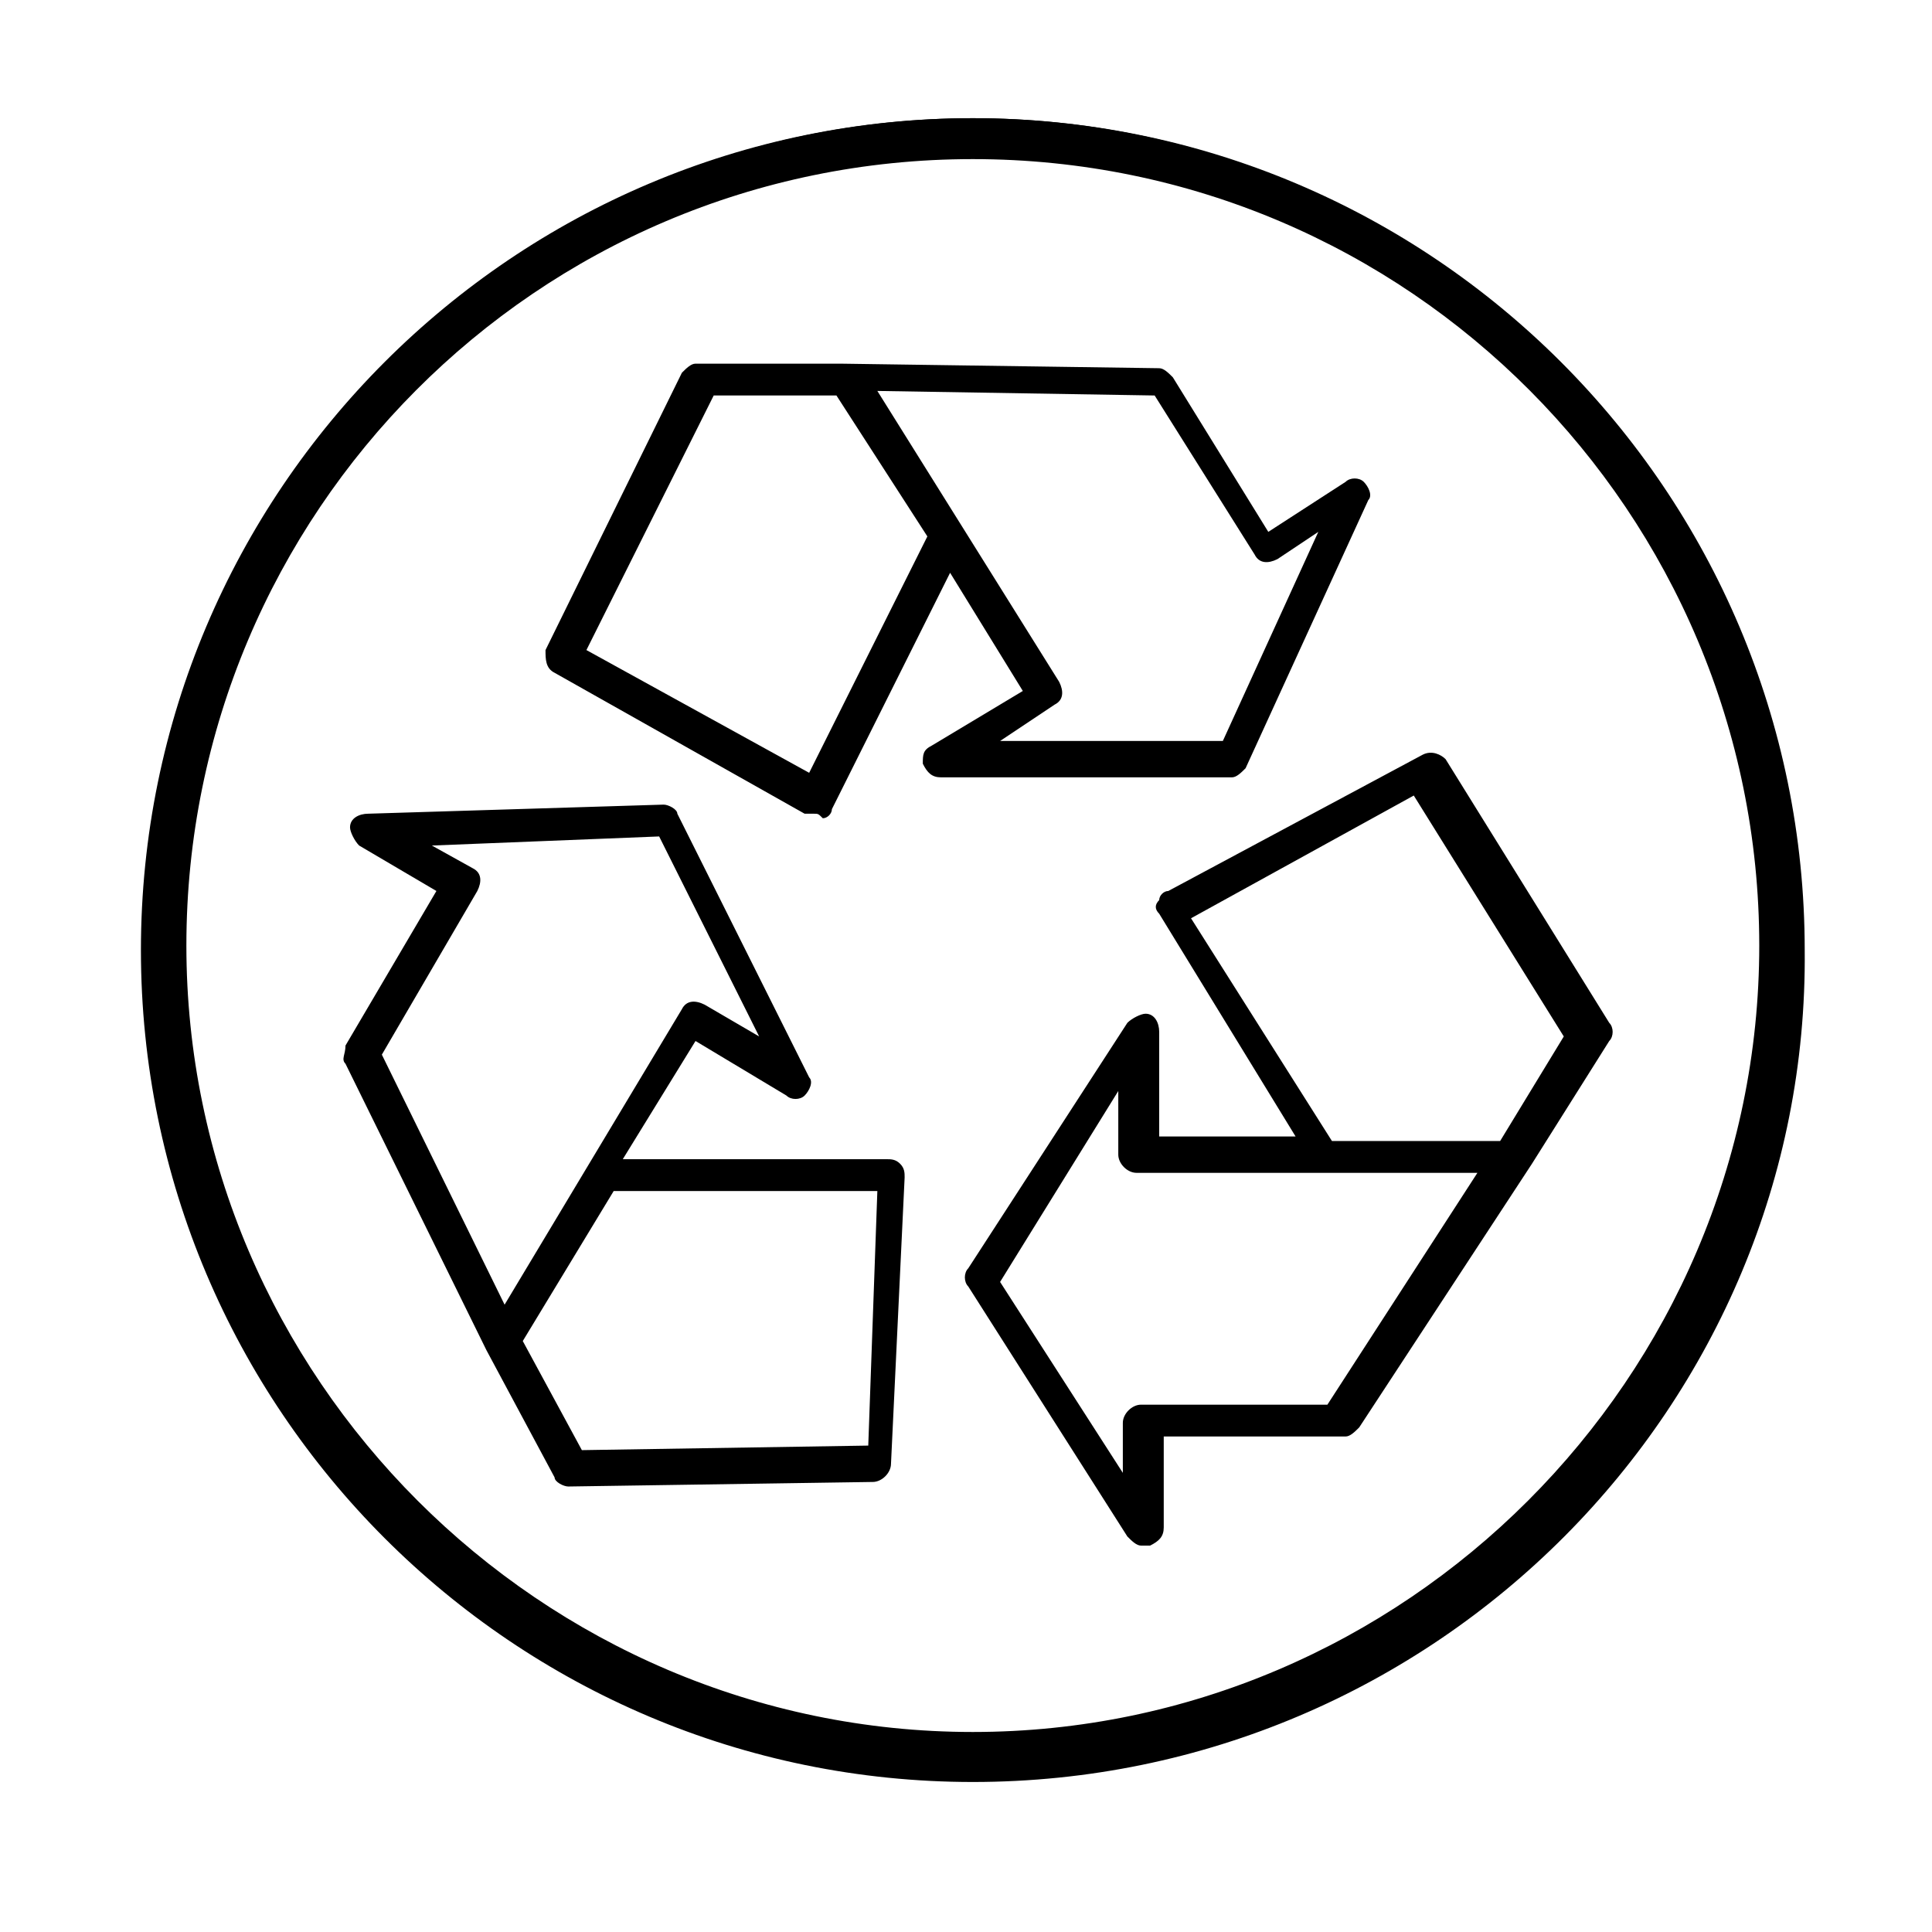 <?xml version="1.0" encoding="utf-8"?>
<!-- Generator: Adobe Illustrator 26.2.1, SVG Export Plug-In . SVG Version: 6.00 Build 0)  -->
<svg version="1.1" id="Layer_1" xmlns="http://www.w3.org/2000/svg" xmlns:xlink="http://www.w3.org/1999/xlink" x="0px" y="0px"
	 width="42.5px" height="42.5px" viewBox="0 0 42.5 42.5" style="enable-background:new 0 0 42.5 42.5;" xml:space="preserve">
<g>
	<path d="M21.4,39.2c-10.1,0-18.3-8.2-18.3-18.3c0-10.1,8.2-18.3,18.3-18.3c10.1,0,18.3,8.2,18.3,18.3
		C39.8,30.9,31.6,39.2,21.4,39.2z M21.4,3.5c-9.6,0-17.3,7.8-17.3,17.3s7.8,17.3,17.3,17.3s17.3-7.8,17.3-17.3S31,3.5,21.4,3.5z"/>
</g>
<path d="M21.4,39c-10,0-18.2-8.2-18.2-18.2S11.4,2.6,21.4,2.6s18.2,8.2,18.2,18.2S31.5,39,21.4,39z M21.4,3.4
	C11.8,3.4,4,11.2,4,20.8c0,9.6,7.8,17.5,17.5,17.5c9.6,0,17.5-7.8,17.5-17.5C38.9,11.2,31.1,3.4,21.4,3.4z"/>
<path d="M25.1,34c-0.1,0-0.2-0.1-0.3-0.2l-3.5-5.5c-0.1-0.1-0.1-0.3,0-0.4l3.5-5.4c0.1-0.1,0.3-0.2,0.4-0.2c0.2,0,0.3,0.2,0.3,0.4
	v2.3h3l-3-4.9c-0.1-0.1-0.1-0.2,0-0.3c0-0.1,0.1-0.2,0.2-0.2l5.6-3c0.2-0.1,0.4,0,0.5,0.1l3.6,5.8c0.1,0.1,0.1,0.3,0,0.4l-1.7,2.7
	c0,0,0,0,0,0l-3.8,5.8c-0.1,0.1-0.2,0.2-0.3,0.2h-4v2c0,0.2-0.1,0.3-0.3,0.4C25.2,34,25.1,34,25.1,34z M22,28.2l2.7,4.2v-1.1
	c0-0.2,0.2-0.4,0.4-0.4h4.1l3.3-5.1H25c-0.2,0-0.4-0.2-0.4-0.4V24L22,28.2z M29.3,25.1H33l1.4-2.3l-3.3-5.3l-4.9,2.7L29.3,25.1z
	 M12.5,32.7c-0.1,0-0.3-0.1-0.3-0.2l-1.5-2.8c0,0,0,0,0,0l-3.1-6.3c-0.1-0.1,0-0.2,0-0.4l2-3.4l-1.7-1c-0.1-0.1-0.2-0.3-0.2-0.4
	c0-0.2,0.2-0.3,0.4-0.3l6.5-0.2c0.1,0,0.3,0.1,0.3,0.2l2.9,5.8c0.1,0.1,0,0.3-0.1,0.4c-0.1,0.1-0.3,0.1-0.4,0l-2-1.2l-1.6,2.6l5.8,0
	c0,0,0,0,0,0c0.1,0,0.2,0,0.3,0.1c0.1,0.1,0.1,0.2,0.1,0.3l-0.3,6.3c0,0.2-0.2,0.4-0.4,0.4L12.5,32.7C12.5,32.7,12.5,32.7,12.5,32.7
	z M11.5,29.5l1.3,2.4l6.3-0.1l0.2-5.6l-5.8,0L11.5,29.5z M8.4,23.2l2.7,5.5l3.9-6.5c0.1-0.2,0.3-0.2,0.5-0.1l1.2,0.7l-2.2-4.4
	l-5,0.2l0.9,0.5c0.2,0.1,0.2,0.3,0.1,0.5L8.4,23.2z M17.9,17.9c-0.1,0-0.1,0-0.2,0l-5.5-3.1C12,14.7,12,14.5,12,14.3l3-6.1
	c0.1-0.1,0.2-0.2,0.3-0.2l3.2,0c0,0,0,0,0,0l0,0c0,0,0,0,0,0l0,0c0,0,0,0,0,0l0,0c0,0,0,0,0,0l7,0.1c0.1,0,0.2,0.1,0.3,0.2l2.1,3.4
	l1.7-1.1c0.1-0.1,0.3-0.1,0.4,0c0.1,0.1,0.2,0.3,0.1,0.4l-2.7,5.9c-0.1,0.1-0.2,0.2-0.3,0.2c0,0,0,0,0,0l-6.4,0
	c-0.2,0-0.3-0.1-0.4-0.3c0-0.2,0-0.3,0.2-0.4l2-1.2l-1.6-2.6l-2.6,5.2c0,0.1-0.1,0.2-0.2,0.2C18,17.9,18,17.9,17.9,17.9z M12.9,14.3
	l4.9,2.7l2.6-5.2l-2-3.1l-2.7,0L12.9,14.3z M22,16.3l4.9,0l2.1-4.6l-0.9,0.6c-0.2,0.1-0.4,0.1-0.5-0.1l-2.2-3.5l-6.1-0.1l4,6.4
	c0.1,0.2,0.1,0.4-0.1,0.5L22,16.3z"/>
</svg>
